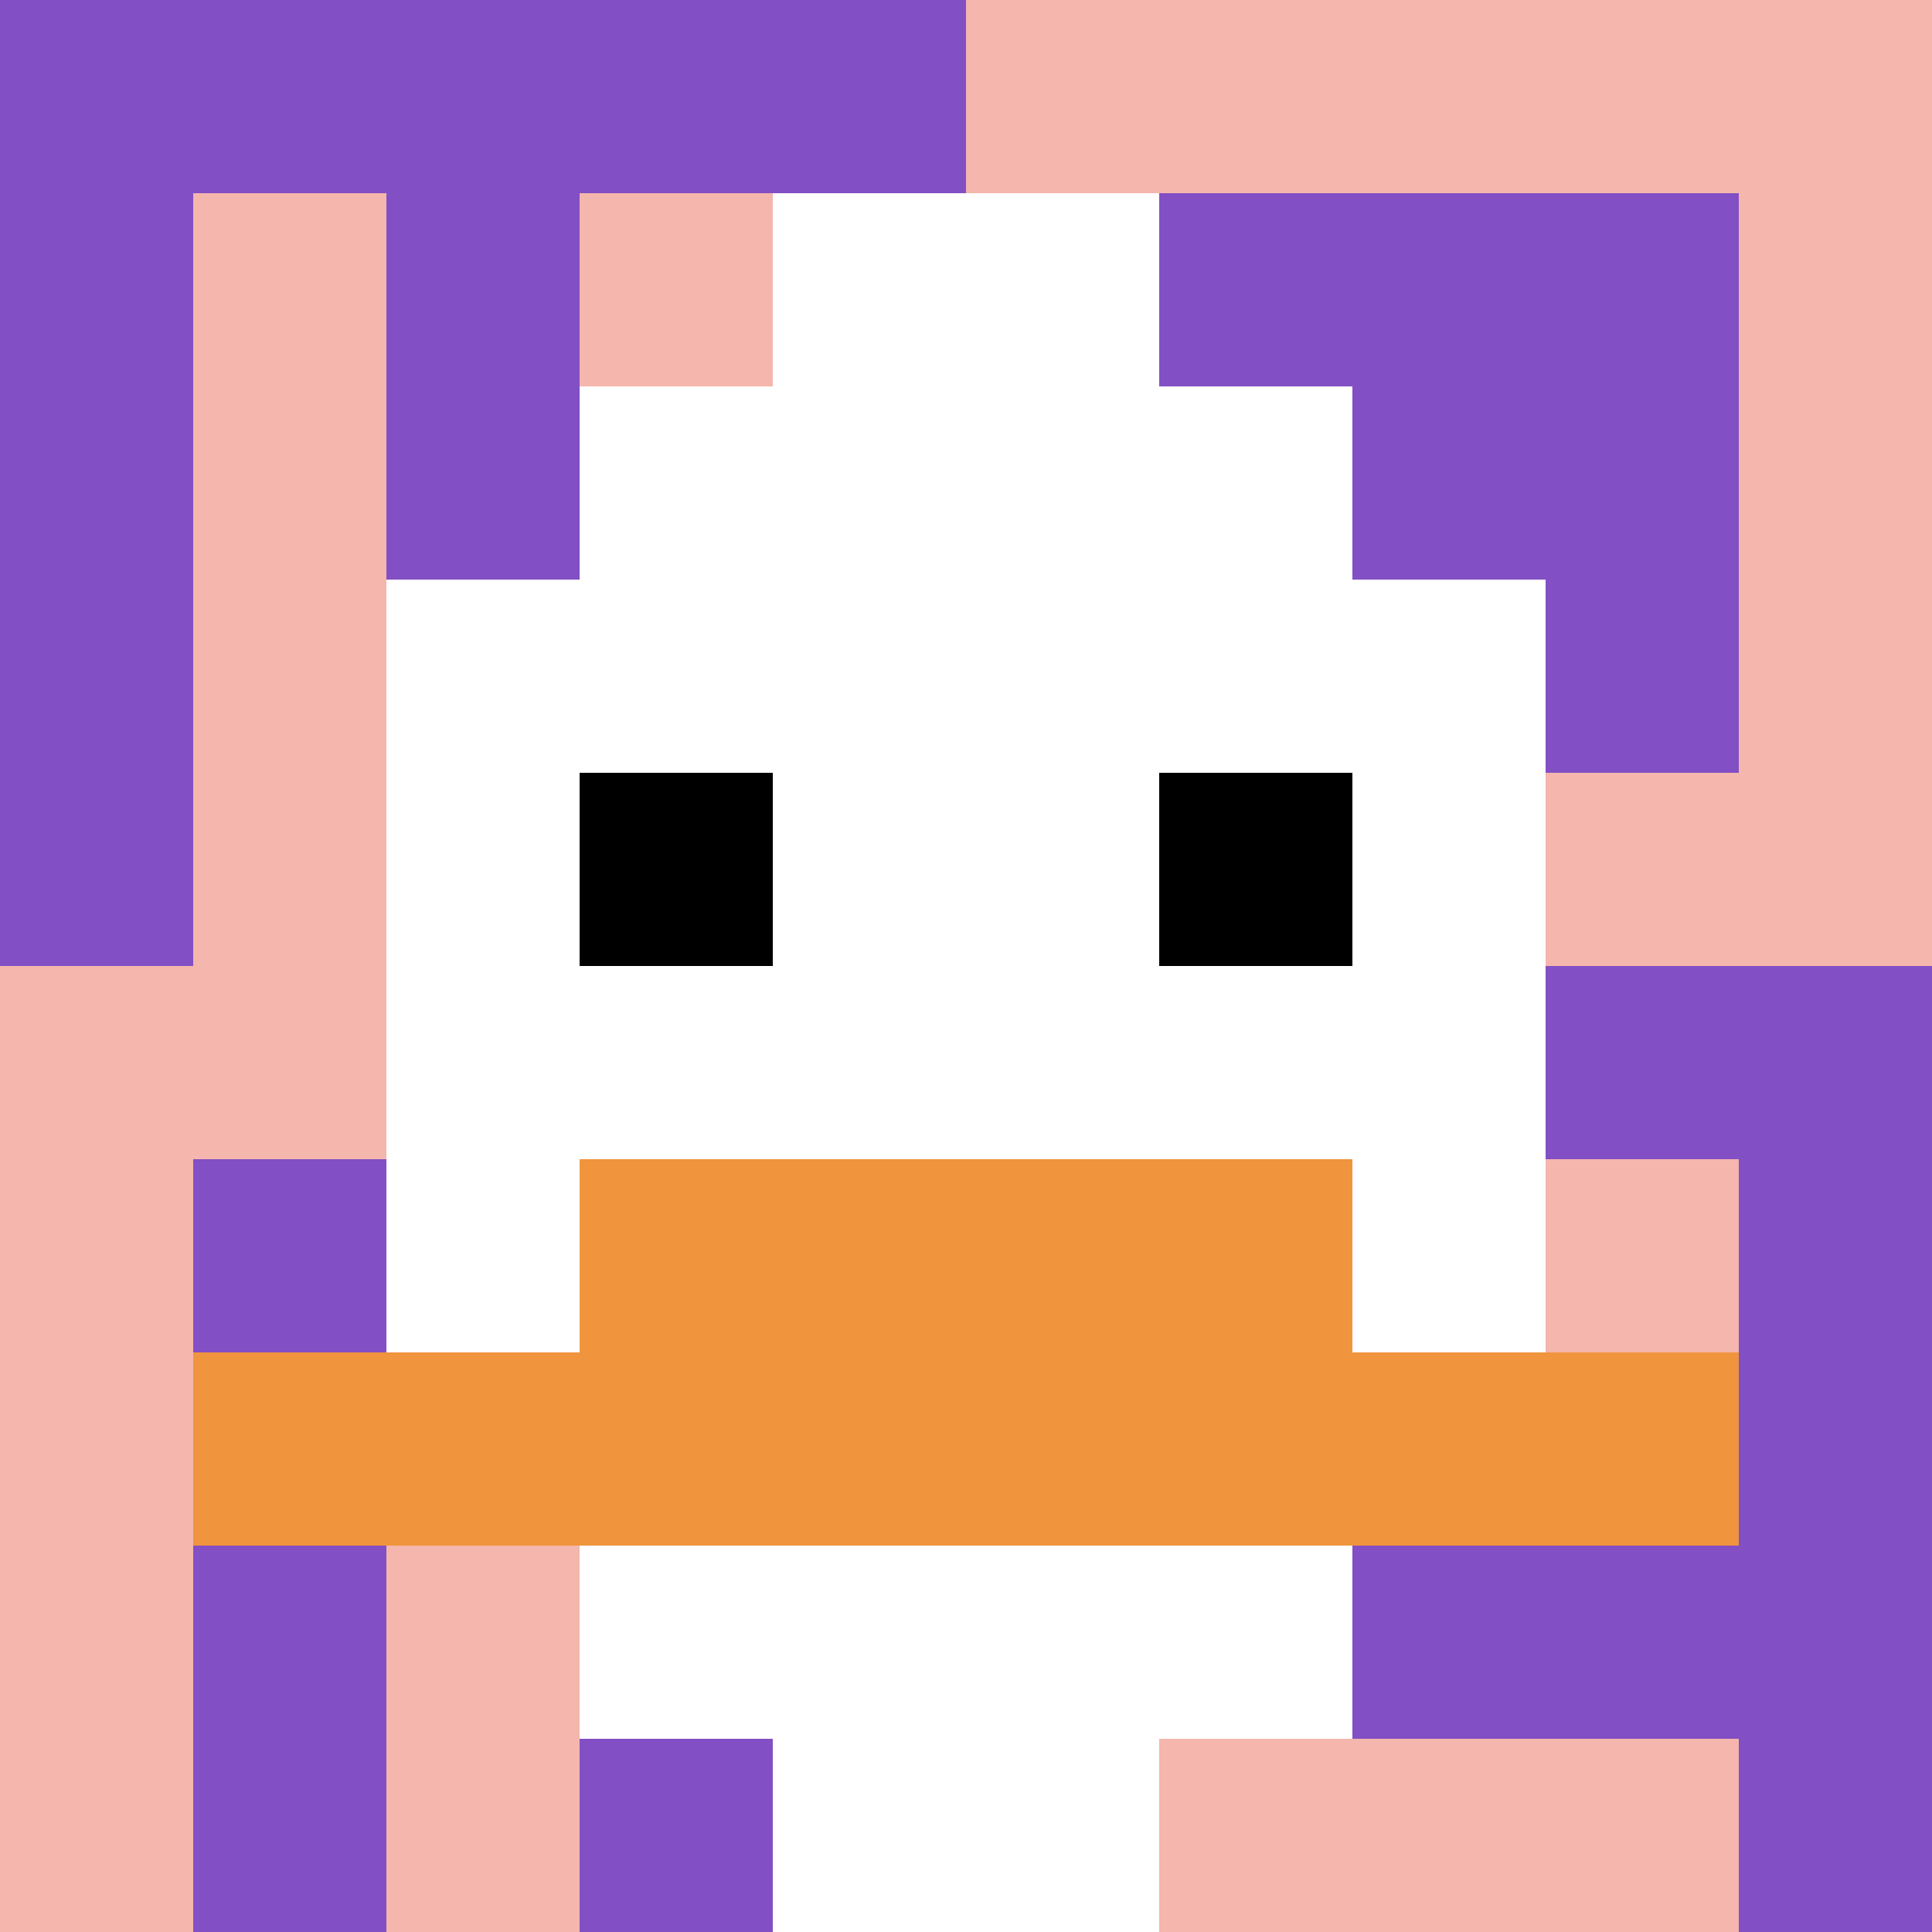 <svg xmlns="http://www.w3.org/2000/svg" version="1.1" width="811" height="811"><title>'goose-pfp-53720' by Dmitri Cherniak</title><desc>seed=53720
backgroundColor=#ffffff
padding=54
innerPadding=0
timeout=10
dimension=1
border=false
Save=function(){return n.handleSave()}
frame=415

Rendered at Sun Sep 15 2024 22:56:56 GMT+0700 (Giờ Đông Dương)
Generated in &lt;1ms
</desc><defs></defs><rect width="100%" height="100%" fill="#ffffff"></rect><g><g id="0-0"><rect x="0" y="0" height="811" width="811" fill="#F4B6AD"></rect><g><rect id="0-0-0-0-5-1" x="0" y="0" width="405.5" height="81.1" fill="#834FC4"></rect><rect id="0-0-0-0-1-5" x="0" y="0" width="81.1" height="405.5" fill="#834FC4"></rect><rect id="0-0-2-0-1-5" x="162.2" y="0" width="81.1" height="405.5" fill="#834FC4"></rect><rect id="0-0-4-0-1-5" x="324.4" y="0" width="81.1" height="405.5" fill="#834FC4"></rect><rect id="0-0-6-1-3-3" x="486.6" y="81.1" width="243.3" height="243.3" fill="#834FC4"></rect><rect id="0-0-1-6-1-4" x="81.1" y="486.6" width="81.1" height="324.4" fill="#834FC4"></rect><rect id="0-0-3-6-1-4" x="243.3" y="486.6" width="81.1" height="324.4" fill="#834FC4"></rect><rect id="0-0-5-5-5-1" x="405.5" y="405.5" width="405.5" height="81.1" fill="#834FC4"></rect><rect id="0-0-5-8-5-1" x="405.5" y="648.8" width="405.5" height="81.1" fill="#834FC4"></rect><rect id="0-0-5-5-1-5" x="405.5" y="405.5" width="81.1" height="405.5" fill="#834FC4"></rect><rect id="0-0-9-5-1-5" x="729.9" y="405.5" width="81.1" height="405.5" fill="#834FC4"></rect></g><g><rect id="0-0-3-2-4-7" x="243.3" y="162.2" width="324.4" height="567.7" fill="#ffffff"></rect><rect id="0-0-2-3-6-5" x="162.2" y="243.3" width="486.6" height="405.5" fill="#ffffff"></rect><rect id="0-0-4-8-2-2" x="324.4" y="648.8" width="162.2" height="162.2" fill="#ffffff"></rect><rect id="0-0-1-7-8-1" x="81.1" y="567.7" width="648.8" height="81.1" fill="#F0943E"></rect><rect id="0-0-3-6-4-2" x="243.3" y="486.6" width="324.4" height="162.2" fill="#F0943E"></rect><rect id="0-0-3-4-1-1" x="243.3" y="324.4" width="81.1" height="81.1" fill="#000000"></rect><rect id="0-0-6-4-1-1" x="486.6" y="324.4" width="81.1" height="81.1" fill="#000000"></rect><rect id="0-0-4-1-2-2" x="324.4" y="81.1" width="162.2" height="162.2" fill="#ffffff"></rect></g><rect x="0" y="0" stroke="white" stroke-width="0" height="811" width="811" fill="none"></rect></g></g></svg>